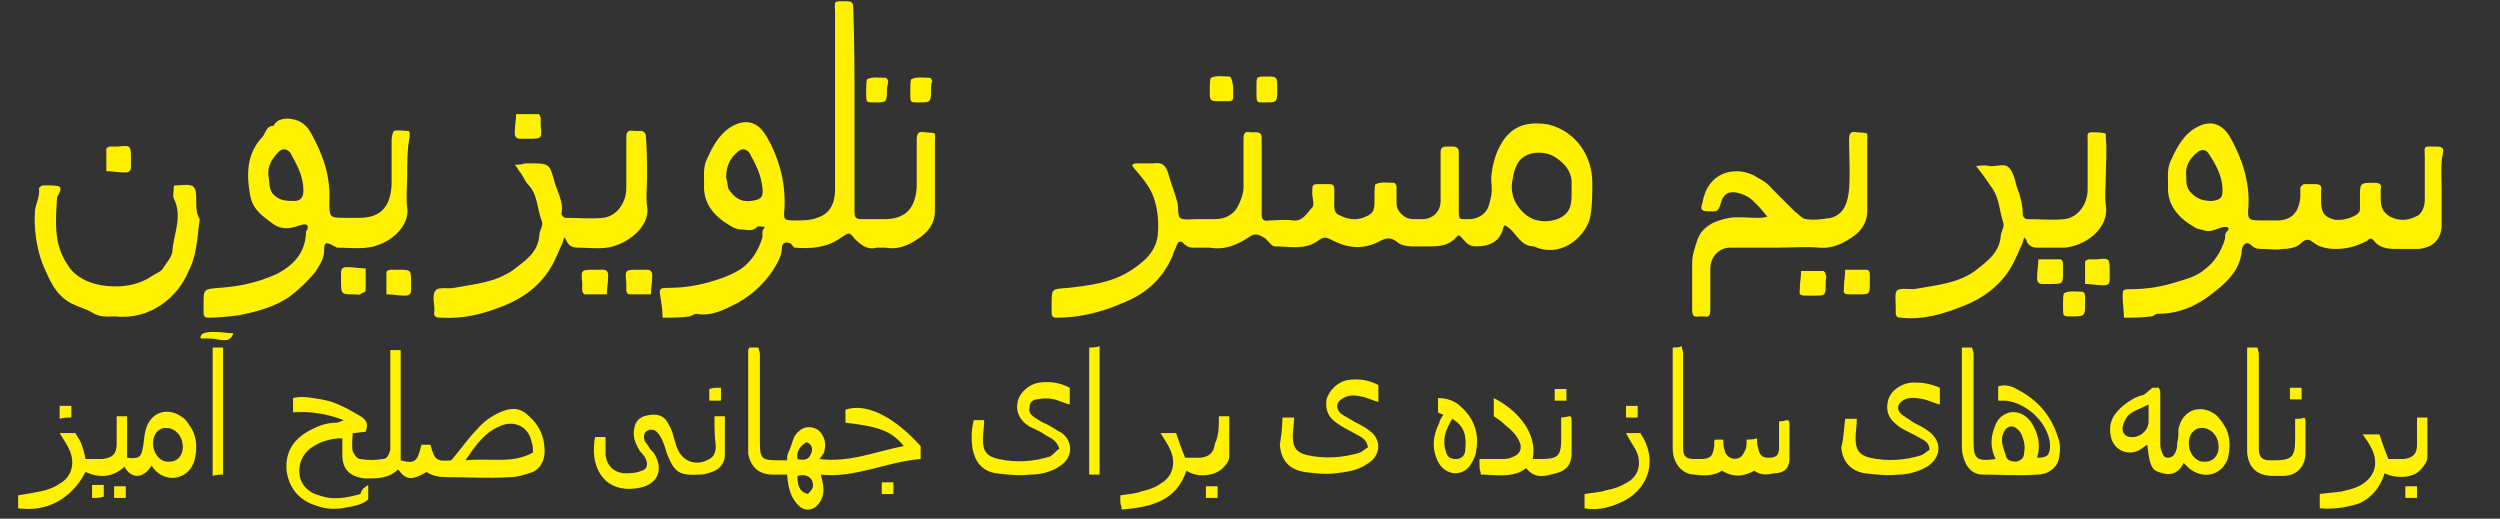 <?xml version="1.0" encoding="utf-8"?>
<!-- Generator: Adobe Illustrator 23.0.0, SVG Export Plug-In . SVG Version: 6.00 Build 0)  -->
<svg version="1.1" id="图层_1" xmlns="http://www.w3.org/2000/svg" xmlns:xlink="http://www.w3.org/1999/xlink" x="0px" y="0px"
	 viewBox="0 0 192.8 40" style="enable-background:new 0 0 192.8 40;" xml:space="preserve">
<rect x="0" y="0" width="192.8" height="40" fill="#333333" stroke="none"/>
<style type="text/css">
	.st0{fill:#FFF100;}
</style>
<g>
	<g>
		<g>
			<path class="st0" d="M112.5,14.1c0,0.7,0,1.3,0,2c0,0.9,0,0.8,0.8,0.8c0.5,0,0.9-0.2,1.2-0.5c0.3-0.3,0.4-0.8,0.5-1.3
				s0-0.9,0-1.4c0.1-1.1,0.4-2.2,1.1-3.1c0.9-1.1,2.1-1.2,3.3-1c2.1,0.5,3.4,2.4,3.4,4.5c0,0.9,0,1.9-0.2,2.8
				c-0.5,1.6-2.4,3-4.3,2.1c-1,0-1.3-0.9-1.9-1.4c-0.3-0.2-0.4-0.4-0.5,0.1c-0.3,1-1.1,1.3-2.1,1.3c-0.6,0-0.8-0.4-1.1-0.7
				c-0.2-0.2-0.2-0.2-0.4,0c-0.5,0.6-1.2,0.7-2,0.7c-0.5,0-0.9,0-1.4,0c-0.4,0-0.9-0.1-1.1-0.3c-0.5-0.4-0.8-0.4-1.4-0.1
				c-1.1,0.6-2.3,0.6-3.5,0c-0.5-0.2-0.7-0.5-1.3,0c-1,0.7-2.2,0.4-3.3,0.4c-0.2,0-0.5-0.4-0.7-0.6C97,18,96.7,18,96.3,18.3
				c-0.9,0.6-1.9,1-3,0.8c-0.4,0-0.8,0-1.3,0c-0.4,0-0.6-0.2-0.8-0.4c-0.1-0.1-0.3-0.1-0.4,0.1c-0.1,0.3-0.3,0.6-0.4,1
				c-0.8,1.8-2.1,2.9-3.9,3.6c-1.6,0.7-3.3,1.1-5,1.1c-0.3,0-0.4-0.1-0.4-0.4c0-0.2,0-0.4,0-0.6c0-1.3,0-1.2,1.3-1.3
				c1.7-0.2,3.4-0.4,4.9-1.4c0.9-0.6,1.9-1.4,2-2.8c0.1-1.2-0.1-2.7-0.8-3.7c-0.3-0.5-0.7-0.9-1.1-1.4c0-0.1-0.1-0.1-0.1-0.2
				c0.1,0,0.2-0.1,0.2-0.1c0.5,0,0.9,0,1.4,0c0.7-0.1,1,0.1,1.2,0.8s0.5,1.5,0.7,2.2c0.1,0.4,0,1,0.2,1.2c0.3,0.2,0.8,0.1,1.2,0.1
				c0.4,0,0.8,0,1.3,0c0.7,0,1.2-0.1,1.7-0.6c0.3-0.3,0.7-1.3,0.7-1.8c0-1.3,0-2.5,0-3.8c0-0.4,0.1-0.6,0.5-0.5c0.1,0,0.3,0,0.4,0
				c0.4,0,0.5,0.1,0.5,0.5c0,1.9,0,3.8,0,5.8c0,0.4,0.1,0.6,0.6,0.5c0.6,0,1.2-0.1,1.8,0c0.8,0.1,1.1-0.6,1.5-1c0.2-0.2,0-0.7,0-1.1
				c0-0.7,0-0.7,0.6-0.7c0.2,0,0.4,0,0.6,0c0.3,0,0.5,0,0.5,0.4c0,0.3,0,0.6,0,0.8c0,0.5-0.1,1,0.4,1.2c0.6,0.3,1.2,0.4,1.8,0.2
				c0.8-0.3,0.9-0.5,0.9-1.3c0-0.1,0-0.2,0-0.3c0-0.4,0-1,0.1-1c0.4-0.2,0.9-0.1,1.4-0.1c0.1,0,0.2,0.2,0.2,0.3c0,0.4,0,0.8,0,1.3
				c0,0.6,0.6,1.2,1.3,1.2c0.2,0,0.5,0,0.7,0c0.8,0,1.4-0.6,1.4-1.4c0-1.2,0-2.4,0-3.6c0-0.4,0-0.6,0.5-0.6c0.1,0,0.3,0,0.4,0
				c0.3,0,0.5,0.1,0.5,0.4C112.5,12.5,112.5,13.3,112.5,14.1z M116.6,14.1c-0.1,1,0.3,1.8,1,2.4c0.7,0.6,1.6,0.7,2.5,0.4
				c1-0.4,1.1-1.1,1.1-1.9c0-0.2,0-0.4,0-0.6c0.1-1.1-0.5-1.8-1.3-2.3c-1-0.6-2.6-0.4-3,0.8C116.7,13.3,116.7,13.7,116.6,14.1z"/>
			<path class="st0" d="M65.9,8.4c0,2.6,0,5.2,0,7.9c0,0.5,0.1,0.6,0.6,0.6c0.6,0,1.1,0,1.7,0c1.6,0,2.4-0.8,2.5-2.5
				c0-1.2,0-2.4,0-3.6c0-0.5,0.1-0.7,0.6-0.6c1,0.1,0.8-0.1,0.8,0.8c0,1.8,0,3.6,0,5.3c0,0.9-0.5,1.5-1,1.9
				c-0.8,0.6-1.7,1.1-2.8,0.9c-0.2,0-0.5,0-0.7,0c-0.7,0.2-1.2-0.2-1.7-0.7c-0.4-0.5-0.4-0.5-1-0.1c-1.1,0.8-2.3,0.9-3.6,0.8
				c-0.1,0-0.2-0.2-0.3-0.3c-0.3-0.2-0.7-0.1-0.7,0.3c0,0.6-0.3,1.1-0.6,1.6c-0.8,1.3-2,2.3-3.3,2.9c-0.8,0.4-1.7,0.8-2.7,0.6
				c-0.1,0-0.3,0.1-0.5,0.2c-0.7,0.1-1.4,0.1-2.1,0.1c0-0.6-0.1-1.2-0.2-1.8c-0.1-0.5,0.2-0.5,0.6-0.5c1.3,0,2.5-0.2,3.7-0.6
				c0.7-0.2,1.4-0.5,2-0.9c0.8-0.6,1.3-1.4,1.6-2.4c0-0.1,0-0.3,0-0.4s0.1-0.3,0.2-0.4c-0.2,0-0.6-0.1-0.6,0
				c-0.4,0.4-0.8,0.2-1.2,0.2c-0.3,0-0.6-0.1-0.9-0.3c-1.2-0.7-2.1-1.7-2-3.2c0-0.7-0.1-1.4,0.3-2.1c0.4-0.9,0.9-1.7,1.6-2.2
				c1.2-0.8,2.2-0.6,2.9,0.6c1,1.7,1.5,3.6,1.4,5.6c-0.1,0.9,0,0.9,0.9,0.9c0.5,0,1.1,0,1.6-0.2c1-0.3,1.4-1.1,1.4-2.2
				c0-4,0-8,0-12.1c0-0.5,0-1,0-1.5c0-1-0.2-0.9,0.9-0.9c0.4,0,0.5,0.1,0.5,0.5C65.9,3.2,65.9,5.8,65.9,8.4z M56,13.7
				c0.1,0.3,0.1,0.7,0.2,0.9c0.4,0.6,0.9,1,1.7,0.9c0.7-0.1,1-0.2,0.9-1c-0.1-1-0.5-1.8-1-2.7c-0.2-0.3-0.6-0.4-0.9-0.1
				C56.3,12.2,56,12.8,56,13.7z"/>
			<path class="st0" d="M188.3,14.6c0,0.9,0,1.8,0,2.7c0,1.2-0.7,1.8-1.8,1.9c-0.6,0-1.1,0-1.7,0c-0.7,0-1.3-0.1-1.7-0.6
				c-0.3-0.4-0.4-0.1-0.6,0c-0.8,0.4-1.5,0.6-2.4,0.6c-0.5,0-1-0.1-1.4-0.3c-0.5-0.3-0.7-0.7-1.3-0.1c-0.3,0.3-0.9,0.4-1.4,0.4
				c-0.5,0.1-1,0-1.5,0c-0.3,0-0.6,0-0.9-0.3c-0.3-0.3-0.6-0.1-0.7,0.3c-0.1,1.7-1.3,2.7-2.5,3.6s-2.5,1.4-4,1.4
				c-0.2,0-0.3,0.2-0.5,0.2c-0.7,0.1-1.4,0.1-2.1,0.1c0-0.5-0.1-1.1-0.1-1.6c0-0.6,0-0.6,0.7-0.6c1.2,0,2.4-0.2,3.6-0.6
				c0.7-0.2,1.4-0.4,2-0.9c0.8-0.6,1.3-1.4,1.6-2.4c0-0.2,0-0.4,0.1-0.5c0.4-0.4,0-0.4-0.2-0.4c-0.5,0.1-0.9,0.4-1.4,0.3
				c-0.3-0.1-0.6-0.1-0.9-0.3c-1.2-0.7-2.1-1.7-2-3.2c0-0.7-0.1-1.4,0.3-2.1c0.4-0.9,0.9-1.7,1.6-2.2c1.2-0.8,2.2-0.6,2.9,0.6
				c0.9,1.6,1.5,3.4,1.4,5.3c-0.1,1.1,0,1.1,1.2,1.1c0.3,0,0.7,0,1,0c1.1,0,1.7-0.6,1.8-1.8c0-0.2,0-0.5,0-0.7
				c0-0.1,0.2-0.3,0.3-0.3c0.3,0,0.6,0,0.8,0c0.4,0,0.6,0.1,0.5,0.5c0,0.3,0,0.6,0,0.8c0,0.8,0.2,1.2,0.9,1.4c0.5,0.2,1.7-0.1,2-0.5
				c0.1-0.1,0.1-0.2,0.1-0.4c0-0.3,0-0.6,0-0.8c0-1.1,0-1.1,1.1-1.1c0.4,0,0.6,0.1,0.5,0.5c0,0.2,0,0.5,0,0.7c0,0.6,0.1,1,0.7,1.4
				c0.8,0.4,1.5,0.3,2.2-0.1c0.3-0.2,0.5-0.7,0.5-1.2c0-1.1,0-2.2,0-3.2s-0.2-0.9,0.9-0.9c0.4,0,0.6,0.1,0.5,0.5
				C188.2,12.7,188.3,13.6,188.3,14.6z M168.6,13.6c0,0.5,0,0.9,0.4,1.3c0.5,0.5,1,0.6,1.6,0.6c0.6-0.1,0.8-0.2,0.8-0.8
				c0-1.1-0.5-2-1.1-2.9c-0.2-0.3-0.6-0.3-0.9,0C168.9,12.2,168.5,12.8,168.6,13.6z"/>
			<path class="st0" d="M31.4,13.6c0,0.8-0.1,1.6,0,2.4c0.2,1.3-1,2.4-2,2.8c-1.1,0.5-2.2,0.3-3.4,0.3c-0.1,0-0.1-0.1-0.2-0.1
				c-0.7-0.4-0.8-0.3-0.8,0.3c0,0.7-0.4,1.2-0.7,1.7c-0.6,0.7-1.2,1.3-2,1.9c-1.2,0.8-2.4,1.1-3.8,1.4c-0.8,0.1-1.6,0.2-2.4,0.2
				c-0.3,0-0.4-0.1-0.4-0.4c0-0.2,0-0.5,0-0.7c0-1.1,0-1.1,1.2-1.2c1.5-0.1,3-0.4,4.5-1.1c1.3-0.7,2.1-1.6,2.2-3.1
				c0-0.1,0-0.2,0.1-0.3c0.1-0.3,0-0.4-0.3-0.4c-0.4,0.1-0.8,0.3-1.3,0.3c-0.4,0-0.7-0.1-1-0.3c-0.8-0.6-1.6-1.1-1.8-2.2
				c-0.3-1.6-0.3-3.2,0.9-4.5c0.3-0.3,0.3-0.9,0.9-0.9c0.3-0.6,1-0.6,1.5-0.5c0.6,0.1,1.1,0.5,1.4,1.1c0.9,1.6,1.5,3.3,1.4,5.2
				c0,1.3,0,1.3,1.3,1.3c0.3,0,0.7,0,1,0c1.6,0,2.4-0.8,2.5-2.5c0-1.2,0-2.3,0-3.5c0-0.2,0.1-0.7,0.2-0.7c0.3-0.1,0.7,0,1.1,0
				c0.1,0,0.1,0.2,0.1,0.4C31.4,11.5,31.4,12.6,31.4,13.6z M20.7,13.6c0.1,0.4,0,0.8,0.3,1.3c0.5,0.6,1.1,0.6,1.7,0.6
				c0.5,0,0.7-0.3,0.7-0.8c0-1.1-0.5-2-1-2.9c-0.2-0.3-0.6-0.4-0.9-0.1C21,12.2,20.6,12.8,20.7,13.6z"/>
			<path class="st0" d="M137,19.1c-1.2,0-2.4,0-3.6,0c-0.8,0-1.5,0.7-1.5,1.6c0,1.1,0,2.1,0,3.2c0,0.4-0.1,0.6-0.5,0.5
				c-0.1,0-0.3,0-0.4,0c-0.4,0.1-0.5-0.1-0.5-0.5c0-1.2,0-2.4,0-3.6c0-0.6,0.2-1.2,0.4-1.8c0.4-1.1,1.4-1.5,2.5-1.7
				c0.7-0.1,1.4,0,2.1,0c0.3,0,0.5,0,0.8-0.1c-0.2-0.2-0.4-0.5-0.6-0.7c-0.4-0.4-0.7-0.8-1.3-1c-1-0.4-1.5-0.1-1.7,0.7
				c-0.2,0.7-0.4,0.6-0.8,0.6c-0.7,0-0.8-0.1-0.6-0.7c0.4-2.3,2.4-2.8,3.9-2.1c0.5,0.3,1,0.5,1.4,1c0.6,0.6,1.2,1.2,1.8,1.8
				c0.3,0.2,0.6,0.6,0.9,0.6c0.6,0.1,1.3,0,1.9-0.1c1.1-0.3,1.3-1.3,1.4-2.2c0.1-1.3,0-2.5,0-3.8c0-0.5,0.1-0.7,0.6-0.6
				c1,0.1,0.8-0.1,0.8,0.8c0,1.8,0,3.6,0,5.3c0,0.8-0.4,1.4-0.9,1.8c-0.8,0.6-1.7,1.1-2.8,1C139.2,19,138.1,19.1,137,19.1z"/>
			<path class="st0" d="M49.9,13.7c0,0.7-0.1,1.5,0,2.2c0.3,1.6-1.6,3-3.1,3.2c-0.7,0.1-1.5,0-2.2,0c-0.4,0-0.7-0.1-0.9-0.5
				c0-0.1-0.1-0.2-0.2-0.3c0,0.1-0.1,0.3-0.1,0.4c-0.2,0.4-0.3,0.7-0.5,1.1c-0.8,1.9-2.3,3.1-4.1,3.8c-1.5,0.6-3,1-4.7,0.9
				c-0.4,0-0.7,0-0.6-0.5v-0.1c0-0.5-0.2-1.2,0.1-1.5c0.2-0.3,1-0.1,1.4-0.2c1.6-0.3,3.2-0.4,4.6-1.4c0.9-0.7,1.9-1.3,2-2.7
				c0-0.3,0.3-0.7,0.2-1c-0.4-1-0.3-2.1-1.1-2.9c-0.2-0.2-0.3-0.5-0.5-0.8c-0.2-0.2-0.3-0.5-0.5-0.7c0.3,0,0.5,0,0.8-0.1
				c0.2,0,0.4,0,0.6,0c1.2,0,1.3,0.1,1.6,1.2c0.2,0.9,0.8,1.7,0.6,2.7c0,0.1,0.2,0.3,0.3,0.3c1,0,2,0.1,2.9,0c1-0.1,1.8-1.1,1.8-2.3
				c0-1.3,0-2.6,0-3.9c0-0.4,0.1-0.6,0.6-0.5c0.2,0,0.4,0,0.6,0c0.1,0,0.3,0.2,0.3,0.3C49.9,11.5,49.9,12.6,49.9,13.7z"/>
			<path class="st0" d="M162.4,13.6c0,0.7-0.1,1.5,0,2.2c0.3,1.9-1.7,3.2-3.2,3.3c-0.7,0-1.4,0-2.1,0c-0.4,0-0.7-0.2-0.8-0.5
				c0-0.1-0.1-0.2-0.2-0.3c0,0.1-0.1,0.3-0.1,0.4c-0.2,0.4-0.3,0.7-0.5,1.1c-0.8,1.9-2.3,3.1-4.1,3.8c-1.5,0.6-3.1,1.1-4.8,0.9
				c-0.3,0-0.4-0.1-0.4-0.4c0-0.1,0-0.3,0-0.4c0-0.5-0.1-1.1,0.1-1.3c0.2-0.2,0.9-0.1,1.3-0.1c1.6-0.3,3.3-0.4,4.7-1.4
				c0.9-0.7,1.9-1.4,2-2.7c0-0.3,0.3-0.7,0.2-1c-0.3-0.9-0.3-1.8-0.8-2.6c-0.2-0.3-0.5-0.7-0.7-1s-0.4-0.5-0.6-0.8
				c0.3,0,0.6-0.1,1,0c0.5,0.1,1.2-0.3,1.6,0.2c0.3,0.4,0.4,0.9,0.5,1.3c0.3,0.8,0.5,1.5,0.5,2.3c0,0.1,0.2,0.3,0.3,0.3
				c1,0,2,0.1,2.9,0c1-0.1,1.8-1.1,1.8-2.3c0-1.3,0-2.6,0-3.9c0-0.2-0.1-0.5,0.3-0.5c0.4,0,0.7,0,1.1,0.1c0,0,0,0.3,0,0.4
				C162.5,11.6,162.4,12.6,162.4,13.6z"/>
			<path class="st0" d="M8.9,24.4c-0.6,0-1.2,0.1-1.8-0.3c-0.5-0.3-1-0.4-1.6-0.7c-1.3-0.7-1.7-1.9-2.2-3c-0.5-1.3-0.7-2.8-0.6-4.2
				c0.1-0.6,0.4-1.1,0.3-1.7c0,0,0.2-0.2,0.3-0.2s0.3,0,0.4,0c0.3,0,0.7,0,0.9,0.1c0.2,0.2-0.1,0.6-0.2,0.8
				c-0.1,1.8-0.3,3.6,0.8,5.2c0.6,1,1.6,1.4,2.6,1.6c1.3,0.2,2.7,0.1,3.9-0.7c0.3-0.2,0.6-0.3,0.8-0.5c0.3-0.5,0.8-1,0.8-1.5
				c0.1-1.3,0.8-2.6,0.1-4c-0.1-0.2,0-0.6,0-0.8c0-0.1,0-0.2,0.1-0.2c0.4,0,0.8-0.1,1.2,0c0.2,0,0.4,0.3,0.4,0.5
				c0.1,0.7-0.1,1.5,0.3,2.1c-0.2,1.4-0.2,2.8-0.9,4.1C13.7,22.9,11.6,24.7,8.9,24.4z"/>
			<path class="st0" d="M40.7,10.7c-0.2,0-0.4,0-0.6,0c-0.3,0-0.4-0.2-0.4-0.4v-0.1c0-0.5,0.1-0.9,0.1-1.4c0.6,0,1.1,0,1.7,0
				c0.1,0,0.2,0.2,0.2,0.3c0,0.2,0,0.4,0,0.6C41.8,10.7,41.8,10.7,40.7,10.7z"/>
			<path class="st0" d="M10.1,12.3c0,0.2,0,0.4,0,0.6c0,0.3-0.2,0.4-0.4,0.4H9.6c-0.5,0-0.9-0.1-1.4-0.1c0-0.6,0-1.1,0-1.7
				c0-0.1,0.2-0.2,0.3-0.2c0.2,0,0.4,0,0.6,0C10.1,11.2,10.1,11.2,10.1,12.3z"/>
			<path class="st0" d="M159.1,20.9c0,1,0,1-0.9,1c-0.2,0-0.5,0-0.7,0c-0.3,0-0.4-0.2-0.4-0.4v-0.1c0-0.5,0.1-0.9,0.1-1.4
				c0.6,0,1.1,0,1.7,0c0.1,0,0.2,0.2,0.2,0.3C159.1,20.5,159.1,20.7,159.1,20.9z"/>
			<path class="st0" d="M162.7,21c0,0.2,0,0.4,0,0.6c0,0.3-0.2,0.4-0.4,0.4h-0.1c-0.5,0-0.9-0.1-1.4-0.1c0-0.6,0-1.1,0-1.7
				c0-0.1,0.2-0.2,0.3-0.2c0.2,0,0.4,0,0.6,0C162.7,19.9,162.7,19.9,162.7,21z"/>
			<path class="st0" d="M27.3,22.7c-1,0-1,0-1-1.1c0-0.2,0-0.4,0-0.6c0-0.3,0.2-0.4,0.4-0.4h0.1c0.5,0,0.9,0.1,1.4,0.1
				c0,0.6,0,1.1,0,1.7c0,0.1-0.2,0.2-0.3,0.2C27.8,22.8,27.5,22.7,27.3,22.7z"/>
			<path class="st0" d="M31.7,21.8c0,0.2,0,0.4,0,0.6c0,0.3-0.2,0.4-0.4,0.4h-0.1c-0.5,0-0.9-0.1-1.4-0.1c0-0.6,0-1.1,0-1.7
				c0-0.1,0.2-0.2,0.3-0.2c0.2,0,0.4,0,0.6,0C31.7,20.8,31.7,20.8,31.7,21.8z"/>
			<path class="st0" d="M45.9,20.8c0.2,0,0.4,0,0.6,0c0.3,0,0.4,0.2,0.4,0.4v0.1c0,0.5-0.1,0.9-0.1,1.4c-0.6,0-1.1,0-1.7,0
				c-0.1,0-0.2-0.2-0.2-0.3c0-0.2,0-0.4,0-0.6C44.8,20.8,44.8,20.8,45.9,20.8z"/>
			<path class="st0" d="M49.3,20.8c0.2,0,0.4,0,0.6,0c0.3,0,0.4,0.2,0.4,0.4v0.1c0,0.5-0.1,0.9-0.1,1.4c-0.6,0-1.1,0-1.7,0
				c-0.1,0-0.2-0.2-0.2-0.3c0-0.2,0-0.4,0-0.6C48.2,20.8,48.2,20.8,49.3,20.8z"/>
			<path class="st0" d="M140.8,21.8c0,1,0,1-0.9,1c-0.2,0-0.4,0-0.6,0c-0.3,0-0.6,0-0.5-0.4v-0.1c0-0.5,0.1-0.9,0.1-1.4
				c0.6,0,1.1,0,1.7,0c0.1,0,0.2,0.2,0.2,0.3C140.9,21.3,140.8,21.5,140.8,21.8z"/>
			<path class="st0" d="M143.3,22.7c-0.2,0-0.4,0-0.6,0c-0.3,0-0.6,0-0.5-0.4v-0.1c0-0.5,0.1-0.9,0.1-1.4c0.6,0,1.1,0,1.7,0
				c0.1,0,0.2,0.2,0.2,0.3c0,0.2,0,0.5,0,0.7C144.2,22.7,144.2,22.7,143.3,22.7z"/>
			<path class="st0" d="M68.4,6.9c0,1,0,1-1,1c-0.6,0-0.6,0-0.6-0.7V7.1c0-0.4,0-1,0.1-1C67.3,5.9,67.8,6,68.3,6
				c0.1,0,0.2,0.2,0.2,0.3C68.5,6.4,68.4,6.7,68.4,6.9z"/>
			<path class="st0" d="M71.8,6.9c0,1,0,1-1,1c-0.6,0-0.6,0-0.6-0.7V7.1c0-0.4,0-1,0.1-1C70.7,5.9,71.2,6,71.7,6
				c0.1,0,0.2,0.2,0.2,0.3C71.8,6.4,71.8,6.7,71.8,6.9z"/>
			<path class="st0" d="M95.1,7c0,0.1,0,0.3,0,0.4c0,0.3,0,0.4-0.4,0.4c-0.3,0-0.7,0-1,0s-0.4-0.2-0.4-0.4c0-0.1,0-0.3,0-0.4
				c0-0.4,0-1,0.1-1c0.4-0.2,0.9-0.1,1.4-0.1c0.1,0,0.2,0.2,0.2,0.3C95.1,6.5,95.1,6.7,95.1,7z"/>
			<path class="st0" d="M98.5,6.9c0,1,0,1-1,1c-0.6,0-0.6,0-0.6-0.7c0-0.2,0-0.4,0-0.6c0-0.7,0-0.7,0.8-0.7
				C98.5,5.9,98.5,5.9,98.5,6.9z"/>
			<path class="st0" d="M160.8,23.4c0,1,0,1-1.1,1c-0.6,0-0.6,0-0.6-0.7v-0.1c0-0.4,0-1,0.1-1c0.4-0.2,0.9-0.1,1.4-0.1
				c0.1,0,0.2,0.2,0.2,0.3C160.8,23,160.8,23.2,160.8,23.4z"/>
		</g>
	</g>
</g>
<g>
	<g>
		<g>
			<path class="st0" d="M28.4,37.4c0,0.2,0,0.3,0,0.4c0,0.2,0,0.5,0,0.7c-0.4,0.4-1,0.5-1.5,0.6c-0.9,0.2-1.7,0.2-2.5-0.1
				c-1.3-0.4-2.1-1.3-2.3-2.7c-0.1-1.3,0.4-2.3,1.6-3c0.7-0.4,1.4-0.7,2.2-0.7c0.2,0,0.4-0.1,0.6-0.2c-1.3-0.5-2.6-0.7-3.9-0.6
				c0-0.4,0-0.7,0-1.1c0.7-0.2,1.5,0,2.2,0.1c1.1,0.2,2,0.7,3,1.3c0.5,0.3,0.6,0.6,0.4,1.2c-0.3,0-0.6,0.1-1,0.1
				c0,0.4-0.1,0.9,0,1.4c0.1,0.2,0.3,0.6,0.6,0.6c0.6,0.1,1.1,0.1,1.7,0c0.4,0,0.5-0.4,0.6-0.7c0-0.2,0-0.5,0-0.7c0-2,0-4.1,0-6.1
				c0-0.3,0-0.6,0-0.9c0.3,0,0.6,0,0.8,0c0,2.9,0,5.7,0,8.5c1.1,0.3,1.3,0.1,1.6-1.2c0.2,0,0.5,0,0.7,0c0.3,1.2,0.5,1.3,1.6,1.2
				c0.7-0.8,1.3-1.7,2-2.4c0.5-0.6,1.2-1.1,2-1.4s1.4-0.2,2,0.4c0.8,0.7,1.2,1.6,1.2,2.7c0,0.7-0.3,1.3-0.9,1.6
				c-0.6,0.2-1.2,0.4-1.8,0.4c-1.6,0.1-3.2,0-4.8,0c-0.6,0-1.2-0.1-1.6-0.4c-1.2,0.7-1.6,0.6-2.2-0.2c-0.7,0.7-1.6,0.7-2.5,0.7
				c-1.2-0.1-1.8-0.7-1.8-1.8c0-0.4,0-0.9,0-1.3c-1,0-1.8,0.3-2.5,0.8c-0.6,0.5-0.9,1.2-0.8,2s0.7,1.4,1.5,1.6
				c1.1,0.4,2.1,0.2,3.2-0.1C27.9,37.7,28.1,37.6,28.4,37.4z M41.1,34.9c0-0.3,0-0.6-0.1-0.8c-0.2-1.1-1.2-1.7-2.3-1.3
				c-1.3,0.5-2,1.5-2.8,2.7C37.8,35.3,39.5,35.8,41.1,34.9z"/>
			<path class="st0" d="M71,34.4c0,0.4,0,0.7,0,1c-2.6,0.2-5.1,1.5-7.7,1.2c0.1,0.4,0.2,0.8,0.2,1.2c0,0.5-0.2,0.9-0.5,1.2
				c-0.4,0.4-1,0.4-1.4,0c-0.5-0.5-0.8-1.1-0.9-2.4c-0.4,0-0.7,0-1.1,0c-1.1,0-1.7-0.6-1.9-1.6c0-0.1,0-0.3,0-0.4c0-2.5,0-5,0-7.5
				c0-0.1,0-0.2,0.1-0.3c0.2,0,0.5,0,0.7,0c0,0.2,0.1,0.3,0.1,0.5c0,2.2,0,4.4,0,6.7c0,1.4,0.1,1.5,1.5,1.5c0.2,0,0.4,0,0.6,0
				c0-0.2,0-0.4,0.1-0.6c0.2-0.4,0.3-0.9,0.5-1.3c0.5-0.7,1.1-0.8,1.7-0.5c0.6,0.4,0.8,1.2,0.5,1.9c-0.1,0.1-0.2,0.3-0.3,0.4
				c2.3,0.3,4.4-0.6,6.5-1c-0.9-1.1-1.8-1.5-4.5-1.8c0-0.3,0-0.7,0-1C66.9,31,69.1,32.3,71,34.4z M61.5,36.7c0,0.7,0.1,1.2,0.8,1.4
				c0.4-0.4,0.5-0.6,0.3-1.1C62.3,36.6,61.9,36.6,61.5,36.7z M62.2,34.1c-0.5,0.3-0.8,0.7-0.7,1.3c0.4,0.1,0.8,0.1,1-0.3
				S62.7,34.3,62.2,34.1z"/>
			<path class="st0" d="M151.3,26.8c0.3,0,0.5,0,0.8,0c0,0.2,0.1,0.3,0.1,0.5c0,2.2,0,4.4,0,6.7c0,1.4,0.2,1.6,1.7,1.4
				c-0.4-0.8-0.4-1.6-0.1-2.4c0.2-0.6,0.5-1,1.2-1.2c0.7-0.1,1.2,0.2,1.6,0.7c0.6,0.9,0.8,1.8,0.5,2.8c0.8,0,1-0.2,1-1
				c-0.1-1.6-1.7-3.2-3.4-3.4c-0.2,0-0.3,0-0.6,0c0-0.4,0-0.7,0-1.1c0.6-0.2,1.1,0,1.6,0.3c1.5,0.8,2.5,2,3,3.6
				c0.2,0.5,0.2,1,0.1,1.6c-0.1,0.7-0.8,1.3-1.7,1.3c-1.4,0.1-2.8,0-4.2,0c-0.8,0-1.3-0.6-1.5-1.4c-0.1-0.3-0.1-0.6-0.1-0.9
				c0-2.3,0-4.7,0-7C151.3,27.2,151.3,27,151.3,26.8z M154.4,34C154.4,34,154.3,34.1,154.4,34c0,0.4,0.2,0.8,0.3,1.2
				c0.1,0.3,0.4,0.4,0.8,0.4c0.4-0.1,0.6-0.3,0.6-0.7c0.1-0.5,0-0.9-0.2-1.4c-0.2-0.4-0.6-0.7-0.9-0.6c-0.4,0.1-0.5,0.5-0.6,0.8
				C154.4,33.9,154.4,34,154.4,34z"/>
			<path class="st0" d="M1.4,39.2c0-0.3,0-0.6,0-1C2,38.1,2.6,38,3.1,37.9s1.1-0.3,1.5-0.6c0.9-0.5,1.2-1.5,0.8-2.5
				c-0.2-0.5-0.5-0.9-0.8-1.4c0.4,0,0.8,0,1.2,0C6,33.7,6.2,34,6.3,34.3c0.1,0.3,0.2,0.6,0.3,1.1c0.4,0,0.8,0,1.3,0
				C8.7,35.3,9,35,9,34.2c0-0.7,0-1.4,0-2.1c0.3,0,0.5,0,0.8,0c0,1.1,0,2.1,0,3.2c0.8,0.1,1.1,0,1.2-0.7c0.1-0.4,0.1-0.9,0.2-1.3
				c0.3-1.5,1.7-2,2.9-1.1c0.3,0.2,0.5,0.6,0.7,0.9c0.4,0.7,0.4,1.6,0.2,2.4c-0.4,1.4-2,1.8-3,0.8c-0.1-0.1-0.2-0.2-0.3-0.4
				c-0.7,1.1-1.6,1-2.1,0.1c-0.9,0.8-1.9,0.9-3,0.4C5.5,38.5,3.6,39.5,1.4,39.2z M14.1,34.5c0-0.9-0.6-1.5-1.3-1.5
				c-0.6,0-1,0.5-1,1.2c0,0.8,0.6,1.5,1.3,1.4C13.7,35.6,14.1,35.1,14.1,34.5z"/>
			<path class="st0" d="M166,29.9c0,0,0.3,0,0.5,0c0,0.1,0.1,0.2,0.1,0.3c0,1.3,0,2.6,0,3.8c0,0.3,0,0.6,0.1,0.8
				c0.1,0.3,0.2,0.5,0.5,0.5s0.5-0.2,0.6-0.5c0.1-0.2,0.1-0.4,0.1-0.6c0.1-0.4,0.1-0.7,0.1-1.1c0.3-1.5,1.7-2,2.9-1.1
				c0.3,0.3,0.6,0.7,0.8,1.1c0.3,0.7,0.3,1.5,0.1,2.3c-0.5,1.3-1.9,1.6-3,0.7c-0.1-0.1-0.2-0.2-0.4-0.4c-0.3,0.7-0.9,1-1.6,0.8
				c-0.7-0.2-1-0.2-1.2-2.2c-0.2,0.1-0.4,0.3-0.6,0.4c-0.9,0.5-2,0-2.2-1c-0.2-0.8,0-1.5,0.6-2.1c0.5-0.5,1.1-0.9,1.7-1.1
				C165.4,30.5,165.6,30.2,166,29.9z M171.1,34.5c0-0.9-0.6-1.5-1.3-1.5c-0.6,0-1,0.5-1,1.2c0,0.8,0.6,1.5,1.3,1.4
				C170.7,35.6,171.1,35.1,171.1,34.5z M165.7,31.2c-0.6,0.3-1,0.4-1.4,0.7c-0.3,0.2-0.5,0.6-0.6,1s0.2,0.8,0.6,0.8
				c0.7,0.1,1.4-0.5,1.4-1.2C165.7,32.1,165.7,31.8,165.7,31.2z"/>
			<path class="st0" d="M135.3,36.3c-0.9,0.5-1.7,0.5-2.5,0c-0.6,0.4-1.4,0.4-2.1,0.3c-0.8,0-1.4-0.6-1.6-1.3
				c-0.1-0.3-0.1-0.6-0.1-0.9c0-2.4,0-4.8,0-7.2c0-0.1,0-0.2,0-0.4c0.2,0,0.5,0,0.7-0.1c0,0.2,0.1,0.4,0.1,0.5c0,2.2,0,4.4,0,6.6
				c0,0.2,0,0.4,0,0.7c0,0.7,0.2,0.9,0.9,0.9c0.1,0,0.3,0,0.4,0c0.8,0,1-0.2,1.1-1c0-0.1,0-0.2,0-0.3c0,0,0,0,0-0.1l0.1-0.1
				c0.2,0,0.4,0,0.6,0c0,0.3,0,0.6,0.1,0.8c0.1,0.6,0.8,0.9,1.3,0.5c0.1-0.1,0.2-0.3,0.3-0.5s0.1-0.5,0.1-0.8c0.2,0,0.5,0,0.8-0.1
				c0,0.3,0,0.5,0.1,0.8c0.1,0.5,0.3,0.7,0.8,0.7c0.6,0,0.8-0.2,0.8-0.8s0-1.3,0-2c0.3,0,0.5-0.1,0.7-0.1c0.1,0.1,0.1,0.2,0.1,0.3
				c0,0.9,0,1.8,0,2.7c0,0.7-0.4,1.1-1.2,1.1C136.4,36.6,135.8,36.7,135.3,36.3z"/>
			<path class="st0" d="M55.1,32.1c0.3,0,0.6,0,0.8,0c0,1,0,2,0,3c0,0.6-0.4,1.1-1,1.3c-0.3,0.1-0.6,0.2-0.9,0.2
				c-1.7,0.1-2-0.2-2.6-1.7c-0.1-0.4-0.2-0.7-0.4-1.1c-0.1-0.2-0.3-0.5-0.5-0.6s-0.5-0.1-0.7,0.1c-0.1,0.1-0.2,0.4-0.1,0.6
				c0,0.2,0.2,0.3,0.3,0.5s0.2,0.3,0.4,0.5c0.8,1.2,0.4,2.4-1,2.7c-2.3,0.5-3.5-0.9-3.6-2.7c0-0.4,0-0.8,0.1-1.2c0.3,0,0.6,0,0.8,0
				c0,0.5,0,1,0,1.4c0.1,0.8,0.6,1.3,1.4,1.4c0.5,0,0.9,0,1.4-0.2c0.4-0.1,0.5-0.5,0.3-0.9c-0.1-0.3-0.4-0.5-0.5-0.7
				c-0.3-0.5-0.5-1-0.4-1.6c0.1-0.7,0.5-1,1.2-1.1s1.2,0.1,1.5,0.8c0.2,0.3,0.3,0.7,0.4,1.1c0.1,0.2,0.1,0.4,0.2,0.6
				c0.4,1.1,1.5,1.5,2.5,0.9c0.4-0.2,0.5-0.6,0.5-1C55.1,33.6,55.1,32.9,55.1,32.1z"/>
			<path class="st0" d="M81.7,34.6c-0.2-0.6-0.6-0.8-1-1c-0.4-0.3-0.9-0.5-1.3-0.7c-0.8-0.5-1.1-1.2-0.9-2c0.2-0.7,0.9-1.3,1.7-1.4
				c0.8-0.1,1.5,0,2.3,0.4c0,0.4,0,0.8,0,1.3c-0.4-0.1-0.8-0.3-1.2-0.4c-0.4-0.1-0.9-0.1-1.3,0c-0.3,0-0.6,0.2-0.6,0.6
				c-0.1,0.4,0.1,0.6,0.4,0.8c0.3,0.2,0.6,0.4,0.9,0.5c0.4,0.2,0.8,0.5,1.2,0.7c0.9,0.7,0.8,1.9-0.1,2.5c-0.7,0.5-1.5,0.7-2.4,0.7
				c-0.8,0.1-1.7,0-2.6-0.1c-1.1-0.2-1.6-0.9-1.8-1.9c-0.1-0.7-0.1-1.5,0.1-2.2c0.3,0,0.5,0,0.8,0c0,0.5-0.1,1-0.1,1.5
				c0,0.9,0.3,1.3,1.2,1.5c1.4,0.3,2.7,0.2,4-0.2C81.3,35,81.5,34.7,81.7,34.6z"/>
			<path class="st0" d="M98.9,32.2c0.4,0,0.6,0,0.9,0c0,0.5-0.1,1-0.1,1.5c0,0.8,0.3,1.2,1.1,1.4c1.4,0.3,2.8,0.2,4.1-0.2
				c0.2-0.1,0.4-0.3,0.6-0.4c-0.1-0.6-0.5-0.8-0.9-1c-0.5-0.3-1-0.5-1.4-0.8c-0.8-0.5-1-1.1-0.9-1.9c0.2-0.7,0.9-1.4,1.7-1.5
				c0.8-0.1,1.6,0,2.3,0.4c0,0.4,0,0.8,0,1.3c-0.4-0.1-0.8-0.3-1.2-0.4c-0.5-0.1-1-0.2-1.5,0.1c-0.6,0.3-0.6,0.8-0.2,1.2
				c0.3,0.2,0.7,0.4,1,0.6c0.4,0.2,0.8,0.4,1.2,0.7c1,0.7,0.9,2-0.2,2.6c-0.7,0.5-1.6,0.6-2.4,0.7c-0.8,0.1-1.6,0-2.4-0.1
				c-1.2-0.2-1.8-0.9-1.9-2.1C98.8,33.7,98.9,33,98.9,32.2z"/>
			<path class="st0" d="M142.3,32.3c0.4,0,0.6,0,0.9,0c0,0.5-0.1,1-0.1,1.5c0,0.9,0.3,1.3,1.1,1.5c1.4,0.3,2.7,0.2,4-0.2
				c0.2-0.1,0.4-0.3,0.6-0.4c0-0.5-0.3-0.7-0.7-0.9c-0.5-0.3-1-0.5-1.5-0.8c-0.9-0.6-1.2-1.2-1-2.1c0.2-0.8,1.1-1.4,2-1.4
				c0.7,0,1.3,0.1,2,0.4c0,0.4,0,0.8,0,1.3c-0.4-0.1-0.8-0.3-1.2-0.4c-0.5-0.1-1-0.2-1.5,0c-0.6,0.3-0.7,0.8-0.2,1.2
				c0.3,0.2,0.6,0.4,0.9,0.6c0.4,0.2,0.8,0.4,1.2,0.7c1,0.8,0.9,2-0.2,2.7c-0.7,0.4-1.5,0.6-2.2,0.6c-0.8,0.1-1.7,0-2.6-0.1
				c-1.1-0.2-1.7-0.9-1.8-2C142.2,33.8,142.2,33,142.3,32.3z"/>
			<path class="st0" d="M173.3,26.8c0.3,0,0.5,0,0.8,0c0,0.2,0.1,0.3,0.1,0.5c0,2.2,0,4.4,0,6.6c0,0.2,0,0.4,0,0.7
				c0,0.7,0.3,0.9,0.9,0.9c0.1,0,0.2,0,0.2,0c1.4,0,1.7-0.2,1.7-1.6c0-0.5,0-1.1,0-1.6c0.3,0,0.5,0,0.7-0.1c0.1,0.1,0.1,0.2,0.1,0.3
				c0,0.8,0,1.6,0,2.4c0,1.1-0.7,1.8-1.7,1.8c-0.3,0-0.6,0-0.8,0c-1.2,0-1.9-0.6-2-1.8C173.3,32.2,173.3,29.5,173.3,26.8z"/>
			<path class="st0" d="M118.2,35.4c0.2,0,0.4,0,0.6,0c1.3,0,1.6-0.2,1.6-1.5c0-0.6,0-1.1,0-1.7c0.3,0,0.5-0.1,0.7-0.1
				c0.1,0.1,0.1,0.2,0.1,0.3c0,0.9,0,1.7,0,2.6c0,0.8-0.4,1.3-1.2,1.5c-0.8,0.2-1.6,0.5-2.3-0.4c-1,0.8-2.3,0.5-3.5,0.5
				c0-0.2-0.1-0.4-0.1-0.6c0-0.2,0-0.3,0-0.6c0.5,0,1.1,0,1.6,0c0.3,0,0.6,0,0.8-0.1c0.7-0.2,1-0.7,0.6-1.4c-0.2-0.4-0.6-0.8-1-1.1
				c-0.3-0.3-0.6-0.5-0.9-0.7c0-0.3,0-0.5,0-0.7s0-0.4,0-0.7C117,31.6,118.6,33.4,118.2,35.4z"/>
			<path class="st0" d="M178.9,39.2c0-0.4,0-0.7,0-1.1c0.6-0.1,1.1-0.1,1.7-0.2c0.4-0.1,0.9-0.2,1.3-0.4c1.2-0.6,1.6-1.7,1-2.9
				c-0.2-0.4-0.4-0.7-0.7-1.1c0.4,0,0.8,0,1.3,0c0.2,0.6,0.4,1.2,0.7,1.9c0.4,0,0.8,0,1.2,0c0.7-0.1,1-0.4,1-1.1c0-0.7,0-1.4,0-2.1
				c0.3,0,0.5,0,0.8,0c0,1.1,0,2.1,0,3.1c0,0.3-0.3,0.7-0.6,1c-0.6,0.6-1.9,0.6-2.7,0.2c-0.3,1-0.9,1.8-1.9,2.3
				C181.1,39.1,180.1,39.3,178.9,39.2z"/>
			<path class="st0" d="M94,32.1c0.3,0,0.5,0,0.8,0c0,1,0,2.1,0,3.1c0,0.3-0.2,0.6-0.4,0.8c-0.6,0.7-2,0.9-2.9,0.3
				c-0.8,2.4-2.8,2.8-5,3c0-0.3-0.1-0.4-0.1-0.6c0-0.2,0-0.3,0-0.5c0.6-0.1,1.1-0.1,1.6-0.3c0.5-0.1,1.1-0.3,1.5-0.6
				c0.9-0.5,1.2-1.5,0.8-2.5c-0.2-0.5-0.5-0.9-0.8-1.4c0.4,0,0.7,0,1.2,0c0.2,0.6,0.4,1.2,0.7,1.9c0.4,0,0.8,0,1.2,0
				c0.7-0.1,1-0.4,1.1-1.1C94,33.6,94,32.9,94,32.1z"/>
			<path class="st0" d="M111.3,32c-0.1-0.1-0.3-0.1-0.4-0.2c0-0.3,0-0.7,0-1.1c0.7,0,1.3,0.2,1.8,0.7c1.1,1,1.4,2.2,1.1,3.6
				c-0.1,0.4-0.3,0.7-0.5,1c-0.7,0.8-1.9,0.6-2.4-0.4s-0.4-2,0.1-3C111,32.5,111.1,32.3,111.3,32z M112,32.3
				c-0.5,0.8-0.8,1.6-0.5,2.5c0.1,0.4,0.3,0.6,0.8,0.6c0.4,0,0.7-0.3,0.7-0.7C113.1,33.7,113,32.9,112,32.3z"/>
			<path class="st0" d="M125.4,33.4c0.4,0,0.8,0,1.1,0c1.3,1.9,0.8,4.1-1.2,5.2c-1,0.5-2,0.8-3.1,0.6c0-0.4,0-0.7,0-1.1
				c0.5-0.1,1.1-0.1,1.7-0.3c0.6-0.1,1.1-0.3,1.6-0.6c0.9-0.5,1.1-1.5,0.7-2.4C126,34.4,125.7,34,125.4,33.4z"/>
			<path class="st0" d="M16.4,26.8c0.3,0,0.5,0,0.8,0c0,3.3,0,6.5,0,9.8c-0.2,0-0.5,0-0.8,0.1C16.4,33.3,16.4,30.1,16.4,26.8z"/>
			<path class="st0" d="M84.8,36.6c-0.3,0-0.5,0-0.8,0c0-3.3,0-6.5,0-9.8c0.2,0,0.5,0,0.8-0.1C84.8,30,84.8,33.3,84.8,36.6z"/>
			<path class="st0" d="M18,25.7c-0.2,0.5-0.4,0.6-1.1,0.5c-0.4-0.1-0.8-0.1-1.4-0.1c-0.1-0.1,0-0.3,0.2-0.4
				c0.3-0.1,0.5-0.1,0.8-0.1C17.1,25.6,17.5,25.7,18,25.7z"/>
			<path class="st0" d="M55.6,29.9c0,0.4,0,0.6,0,1c-0.3,0-0.6,0-0.9,0c0-0.3,0-0.6,0-0.9C55,29.9,55.2,29.9,55.6,29.9z"/>
			<path class="st0" d="M119.9,30.9c0-0.3,0-0.6,0-0.9c0.3,0,0.6,0,0.9,0c0,0.3,0,0.6,0,0.9C120.5,30.9,120.2,30.9,119.9,30.9z"/>
			<path class="st0" d="M126.3,31.3c0,0.3,0,0.6,0,0.9c-0.3,0-0.6,0-0.9,0c0-0.3,0-0.6,0-0.9C125.7,31.3,126,31.3,126.3,31.3z"/>
			<path class="st0" d="M4.6,31.3c0.3,0,0.6,0,0.9,0c0,0.3,0,0.6,0,0.9c-0.3,0-0.6,0-0.9,0.1C4.6,31.9,4.6,31.7,4.6,31.3z"/>
			<path class="st0" d="M68,38.1c0-0.3,0-0.6,0-0.9c0.3,0,0.6,0,0.9,0c0,0.3,0,0.6,0,0.9C68.6,38.1,68.3,38.1,68,38.1z"/>
			<path class="st0" d="M7.1,38.4c0-0.4,0-0.6,0-1c0.3,0,0.6,0,0.9,0c0,0.3,0,0.6,0,0.9C7.7,38.4,7.5,38.4,7.1,38.4z"/>
			<path class="st0" d="M9.7,38.4c-0.3,0-0.6,0-0.9,0c0-0.3,0-0.6,0-0.9c0.3,0,0.6,0,0.9,0C9.7,37.7,9.7,38,9.7,38.4z"/>
			<path class="st0" d="M176.6,29.9c0.3,0,0.6,0,0.9,0c0,0.3,0,0.6,0,0.9c-0.3,0-0.6,0-0.9,0C176.6,30.6,176.6,30.2,176.6,29.9z"/>
			<path class="st0" d="M93,38.4c0-0.3,0-0.6,0-0.9c0.3,0,0.6,0,0.9,0c0,0.3,0,0.6,0,0.9C93.7,38.4,93.4,38.4,93,38.4z"/>
			<path class="st0" d="M186.4,37.5c0,0.3,0,0.6,0,0.9c-0.3,0-0.6,0-0.9,0c0-0.3,0-0.6,0-0.9C185.8,37.5,186.1,37.5,186.4,37.5z"/>
		</g>
	</g>
</g>
</svg>
